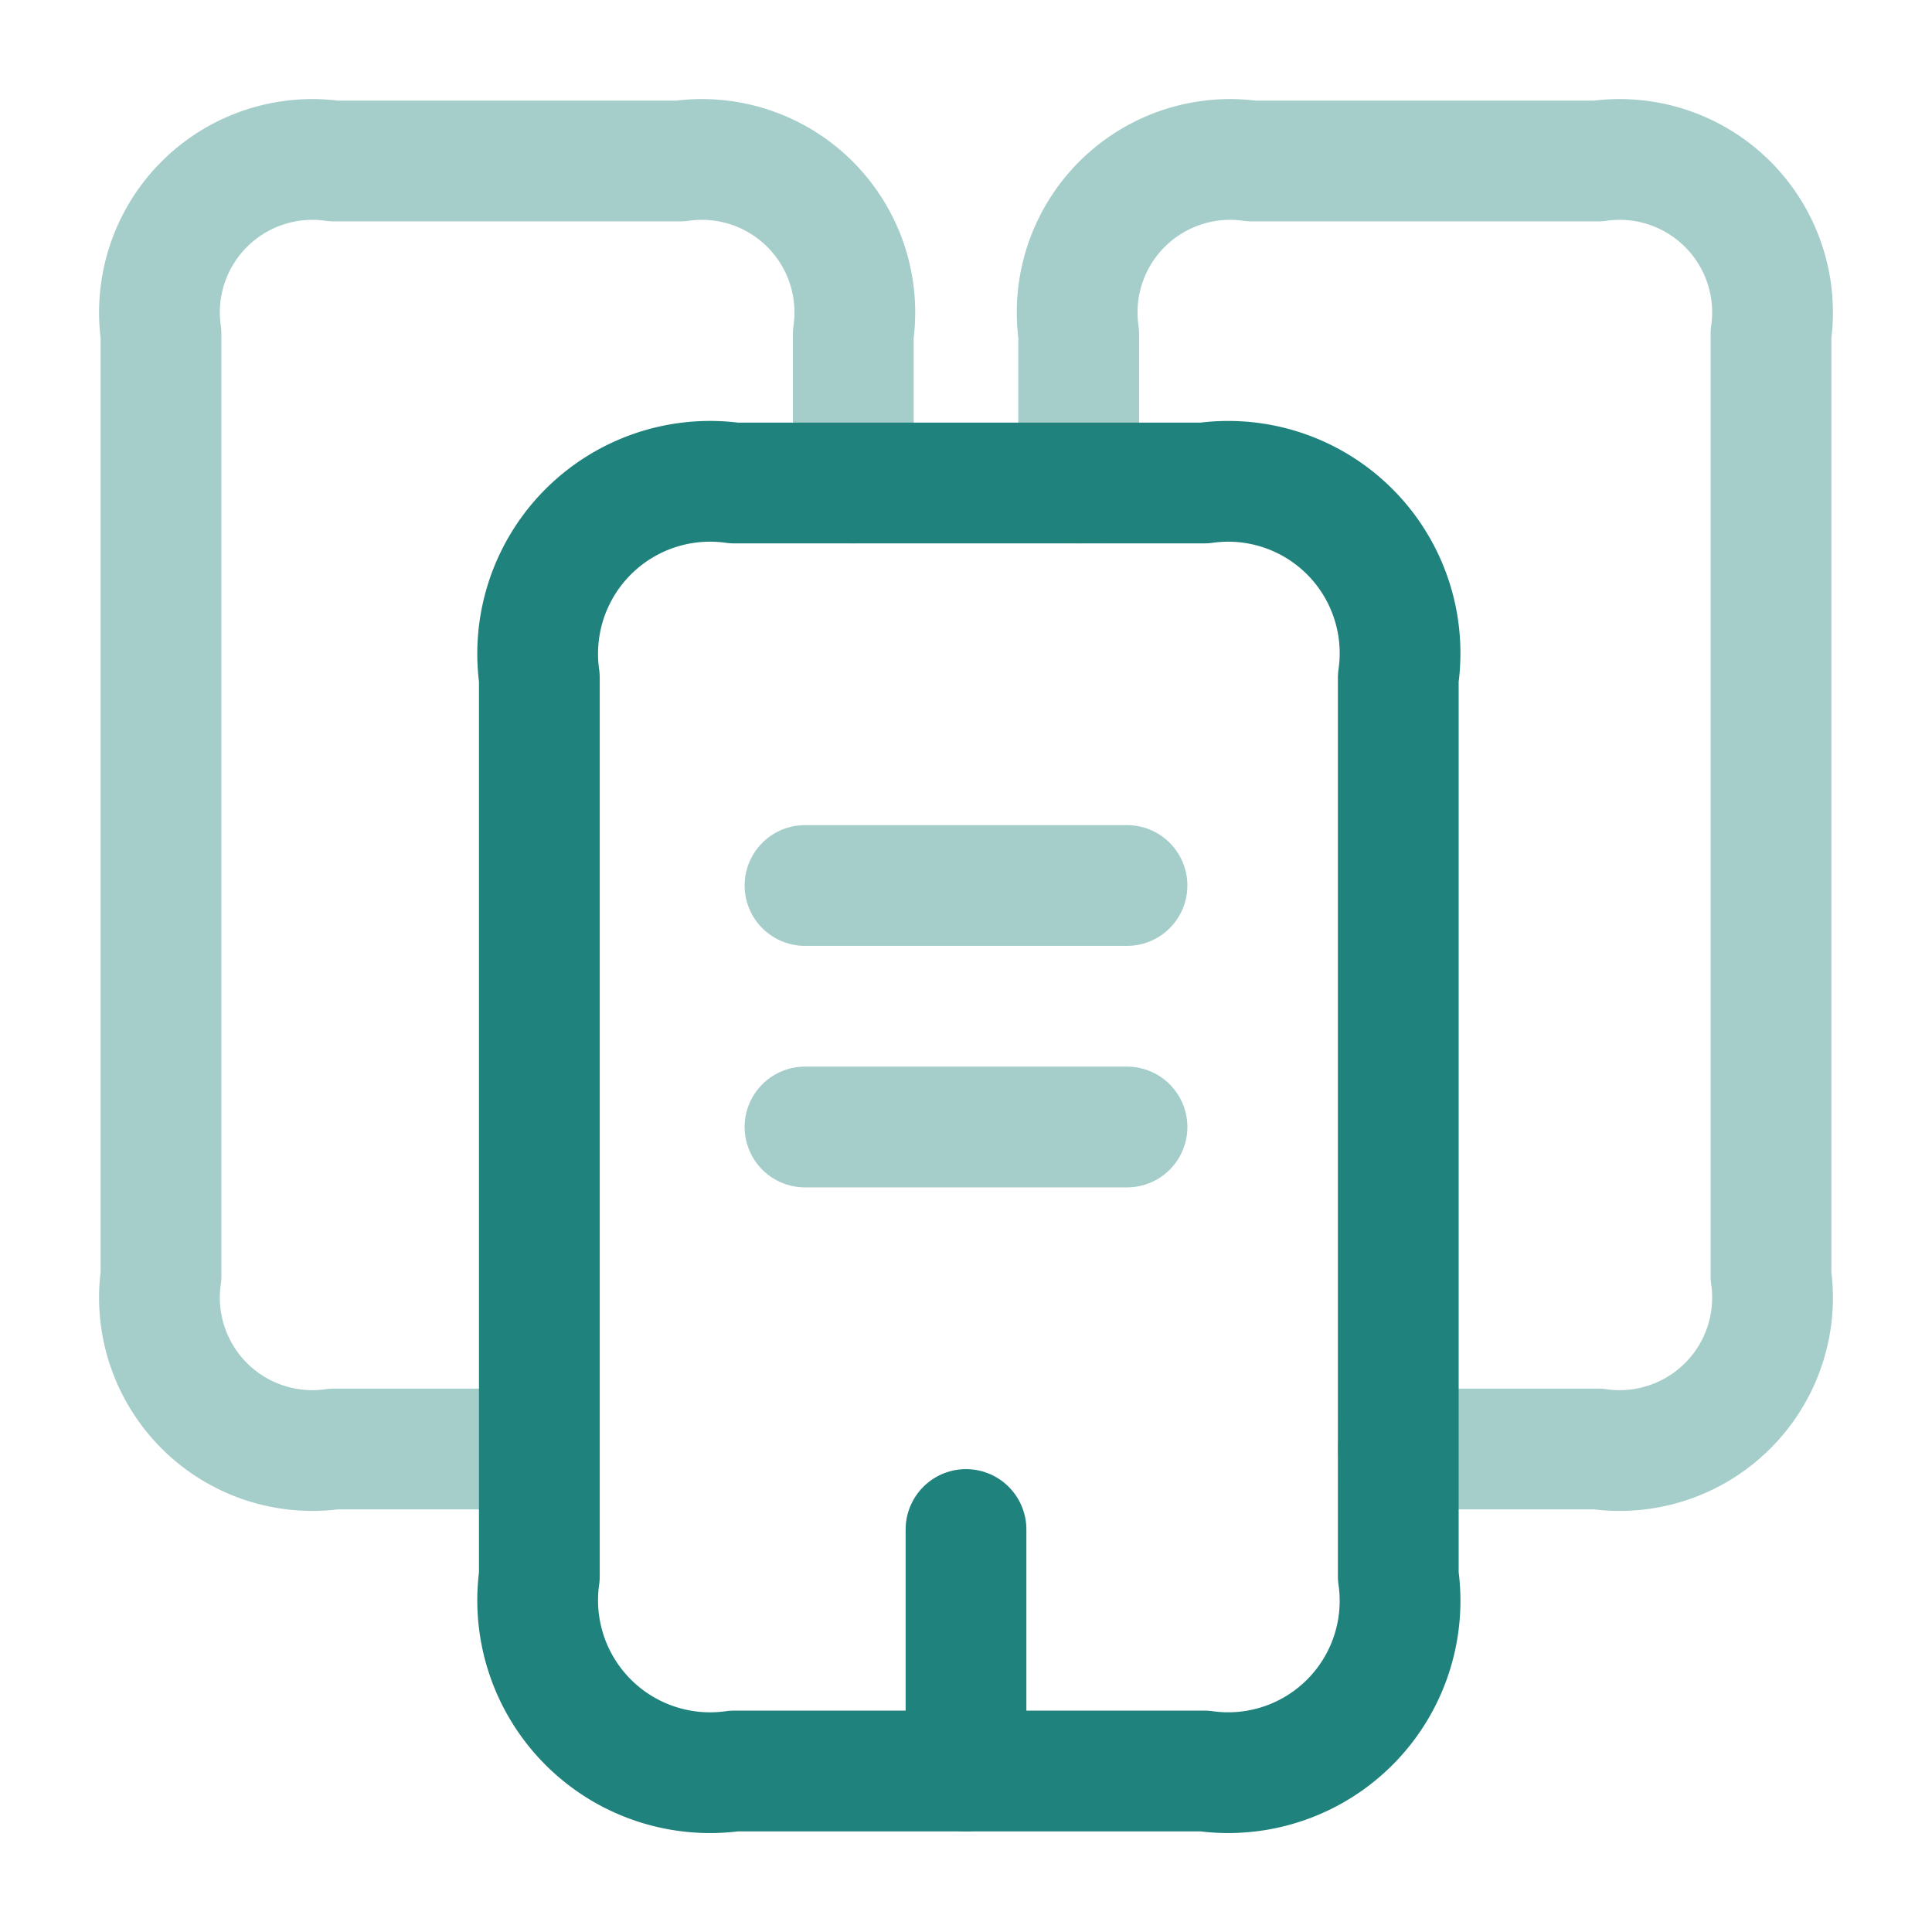 <svg xmlns="http://www.w3.org/2000/svg" width="24" height="24" viewBox="0 0 24 24"><g id="vuesax_twotone_buildings-2" data-name="vuesax/twotone/buildings-2" transform="translate(-492 -188)"><g id="buildings-2"><path id="Vector" d="M4.7,16H2.15A1.9,1.9,0,0,1,0,13.85V2.15A1.9,1.9,0,0,1,2.15,0h4.3A1.9,1.9,0,0,1,8.6,2.15V4" transform="translate(494 190)" fill="none" stroke="#20827c" stroke-linecap="round" stroke-linejoin="round" stroke-width="1.5" opacity="0.4"></path><path id="Vector-2" data-name="Vector" d="M10.67,2.42V13.58A2.135,2.135,0,0,1,8.26,16H2.42A2.142,2.142,0,0,1,0,13.58V2.42A2.142,2.142,0,0,1,2.42,0H8.26A2.135,2.135,0,0,1,10.67,2.42Z" transform="translate(498.7 194)" fill="none" stroke="#20827c" stroke-linecap="round" stroke-linejoin="round" stroke-width="1.5"></path><path id="Vector-3" data-name="Vector" d="M0,4V2.15A1.9,1.9,0,0,1,2.15,0h4.3A1.9,1.9,0,0,1,8.6,2.15v11.7A1.9,1.9,0,0,1,6.45,16H3.97" transform="translate(505.4 190)" fill="none" stroke="#20827c" stroke-linecap="round" stroke-linejoin="round" stroke-width="1.5" opacity="0.4"></path><path id="Vector-4" data-name="Vector" d="M0,0H4" transform="translate(502 199)" fill="none" stroke="#20827c" stroke-linecap="round" stroke-linejoin="round" stroke-width="1.5" opacity="0.4"></path><path id="Vector-5" data-name="Vector" d="M0,0H4" transform="translate(502 202)" fill="none" stroke="#20827c" stroke-linecap="round" stroke-linejoin="round" stroke-width="1.5" opacity="0.4"></path><path id="Vector-6" data-name="Vector" d="M0,3V0" transform="translate(504 207)" fill="none" stroke="#20827c" stroke-linecap="round" stroke-linejoin="round" stroke-width="1.5"></path><path id="Vector-7" data-name="Vector" d="M0,0H24V24H0Z" transform="translate(492 188)" fill="none" opacity="0"></path></g></g></svg>